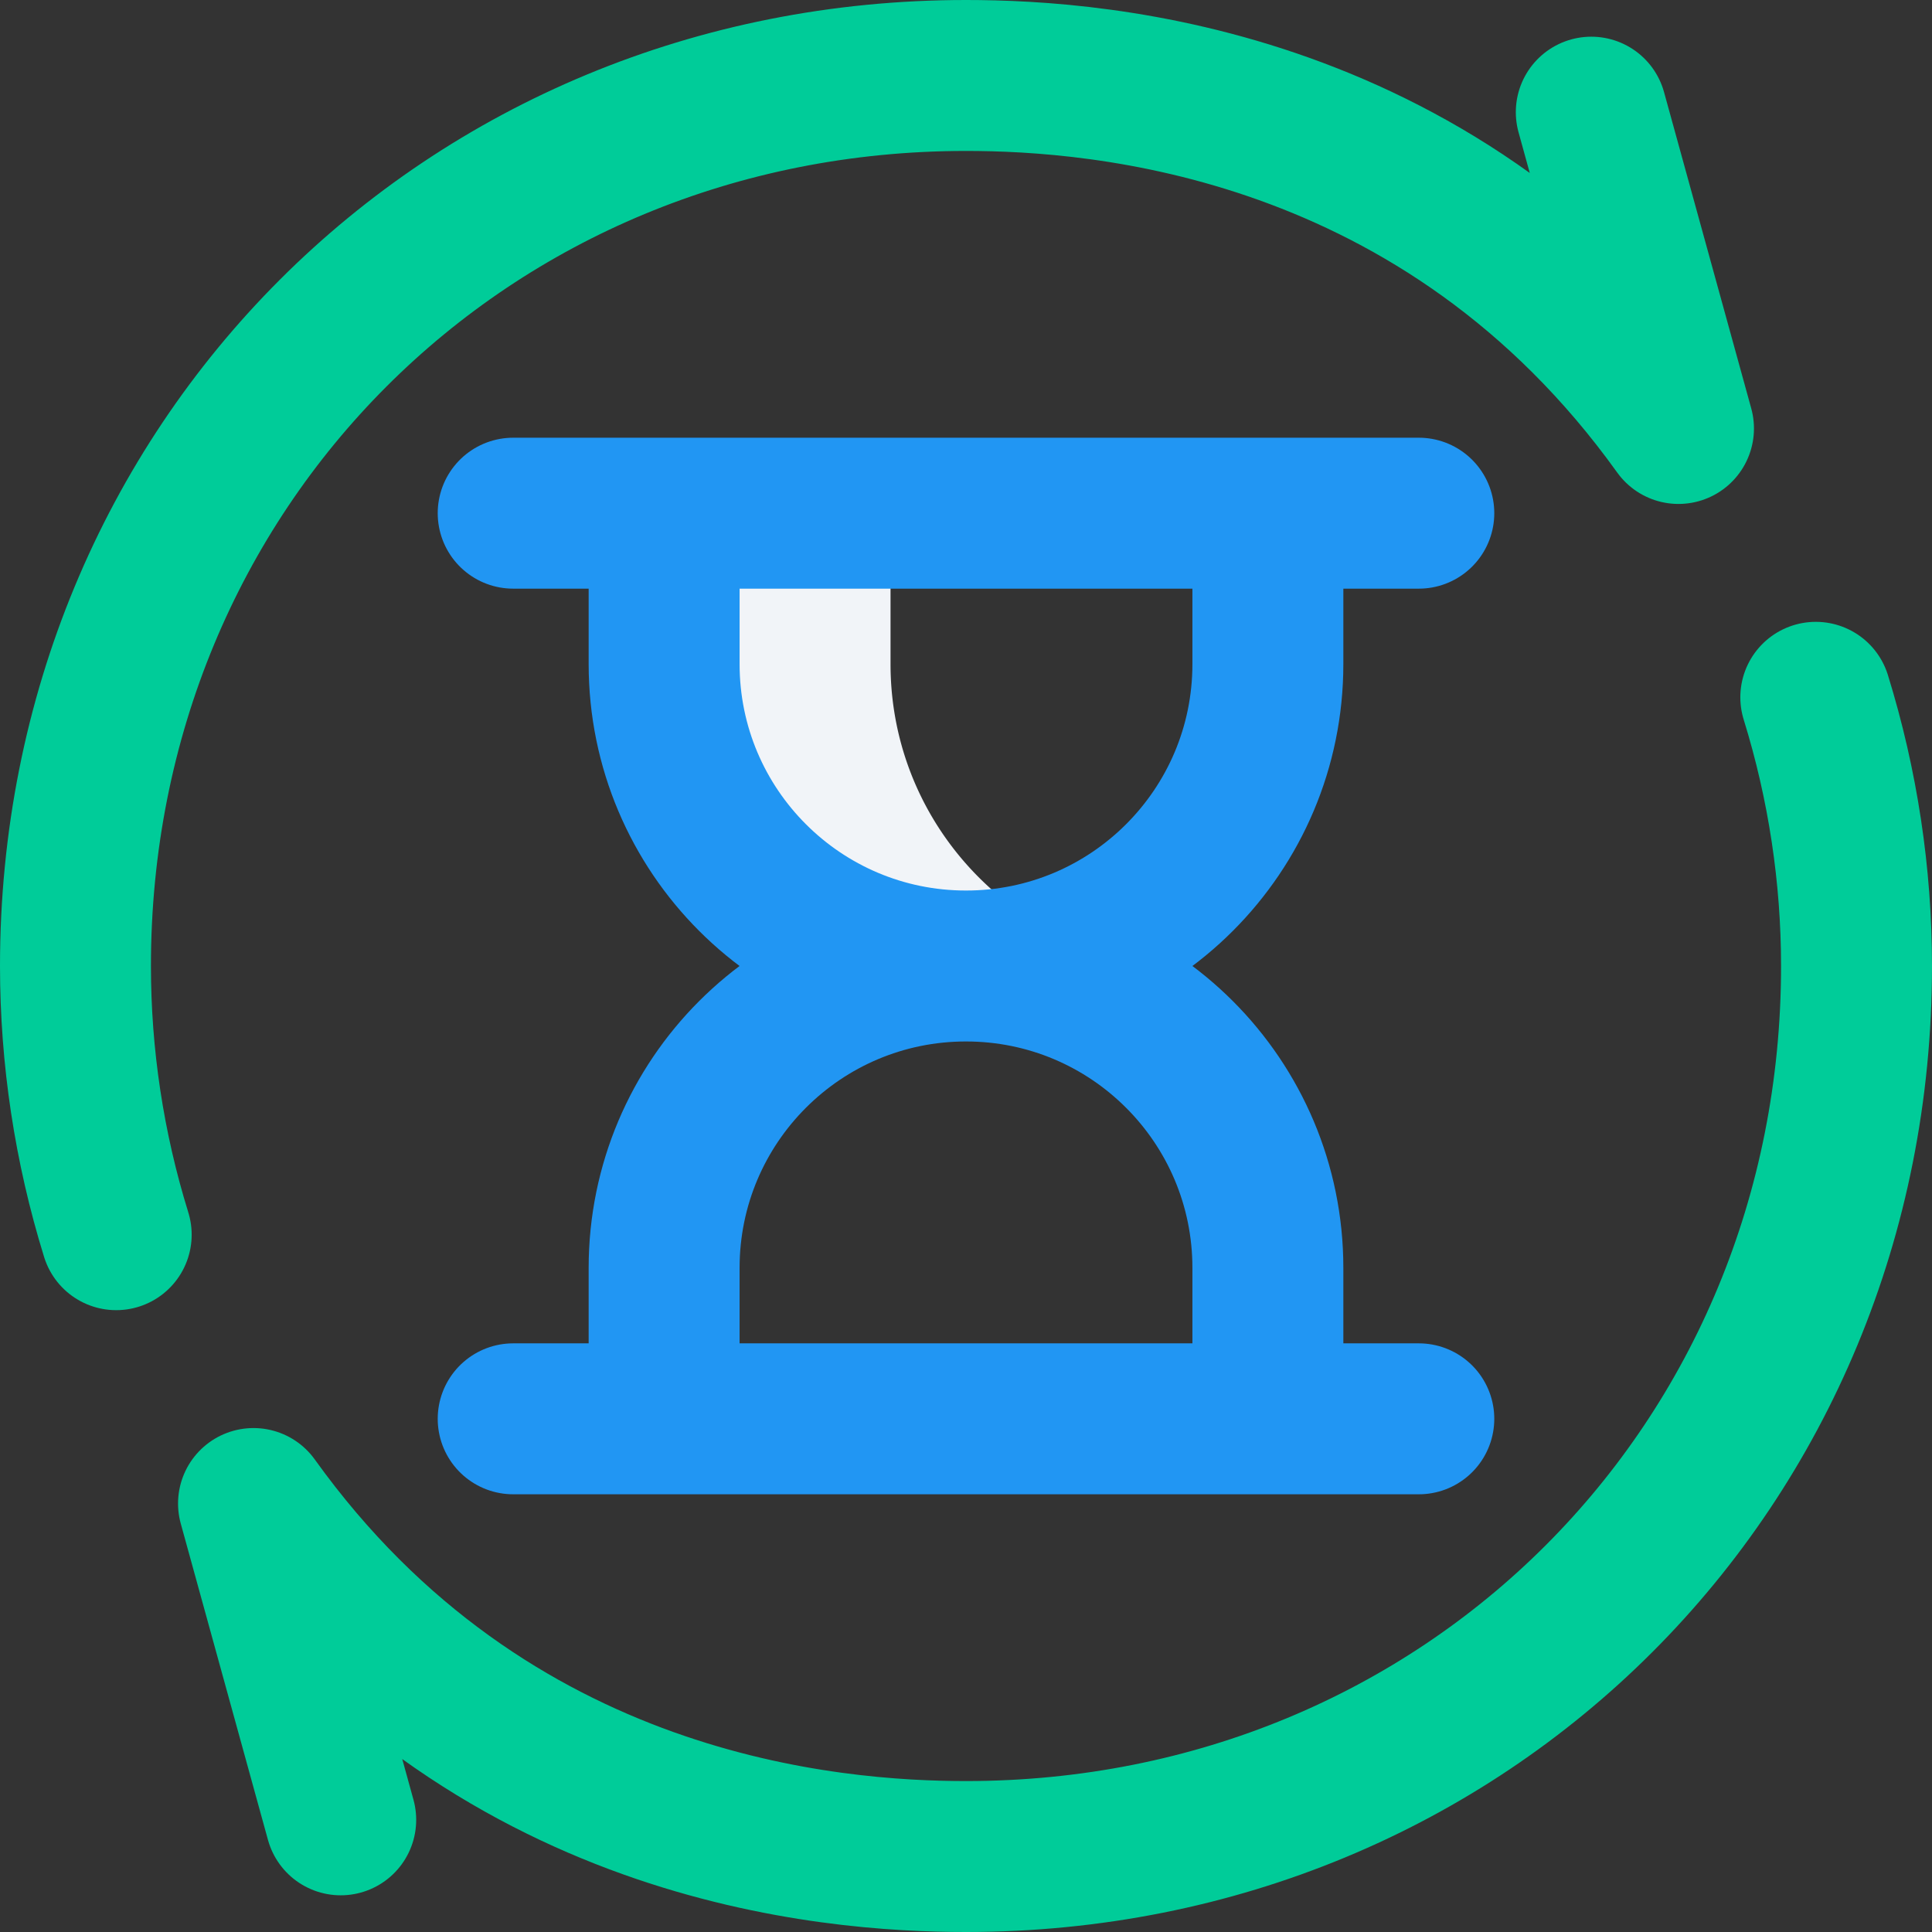 <svg xmlns="http://www.w3.org/2000/svg" version="1.1" xmlns:xlink="http://www.w3.org/1999/xlink" width="512" height="512" x="0" y="0" viewBox="0 0 511.998 511.998" style="enable-background:new 0 0 512 512" xml:space="preserve" class=""><rect x="0" y="0" width="511.998" height="511.998" fill="#333333" stroke="none"/><g><path d="M235.999 175.999v-40h-60v40c0 44.183 35.817 80 80 80a79.746 79.746 0 0 0 30-5.837c-29.313-11.87-50-40.593-50-74.163z" style="" fill="#f1f4f8" data-original="#cee1f2" class="" opacity="1"></path><path d="m421.705 29.725 23.11 83.826C382.469 26.641 291.497 20 255.996 20 123.43 20 20 123.43 20 255.996c0 23.954 3.603 48.005 10.794 71.209M90.294 482.273l-23.11-83.826c62.346 86.91 153.317 93.551 188.818 93.551 132.566 0 235.996-103.43 235.996-235.996 0-23.954-3.603-48.005-10.794-71.209" style="stroke-width:40;stroke-linecap:round;stroke-linejoin:round;stroke-miterlimit:10;" fill="none" stroke="#00cc99" stroke-width="40" stroke-linecap="round" stroke-linejoin="round" stroke-miterlimit="10" data-original="#ff5cf4" opacity="1"></path><path d="M135.999 135.999h240M335.999 135.999v40c0 44.183-35.817 80-80 80s-80-35.817-80-80v-40M135.999 375.999h240M335.999 375.999v-40c0-44.183-35.817-80-80-80s-80 35.817-80 80v40" style="stroke-width:40;stroke-linecap:round;stroke-linejoin:round;stroke-miterlimit:10;" fill="none" stroke="#2196f3" stroke-width="40" stroke-linecap="round" stroke-linejoin="round" stroke-miterlimit="10" data-original="#0023c4" opacity="1" class=""></path></g></svg>